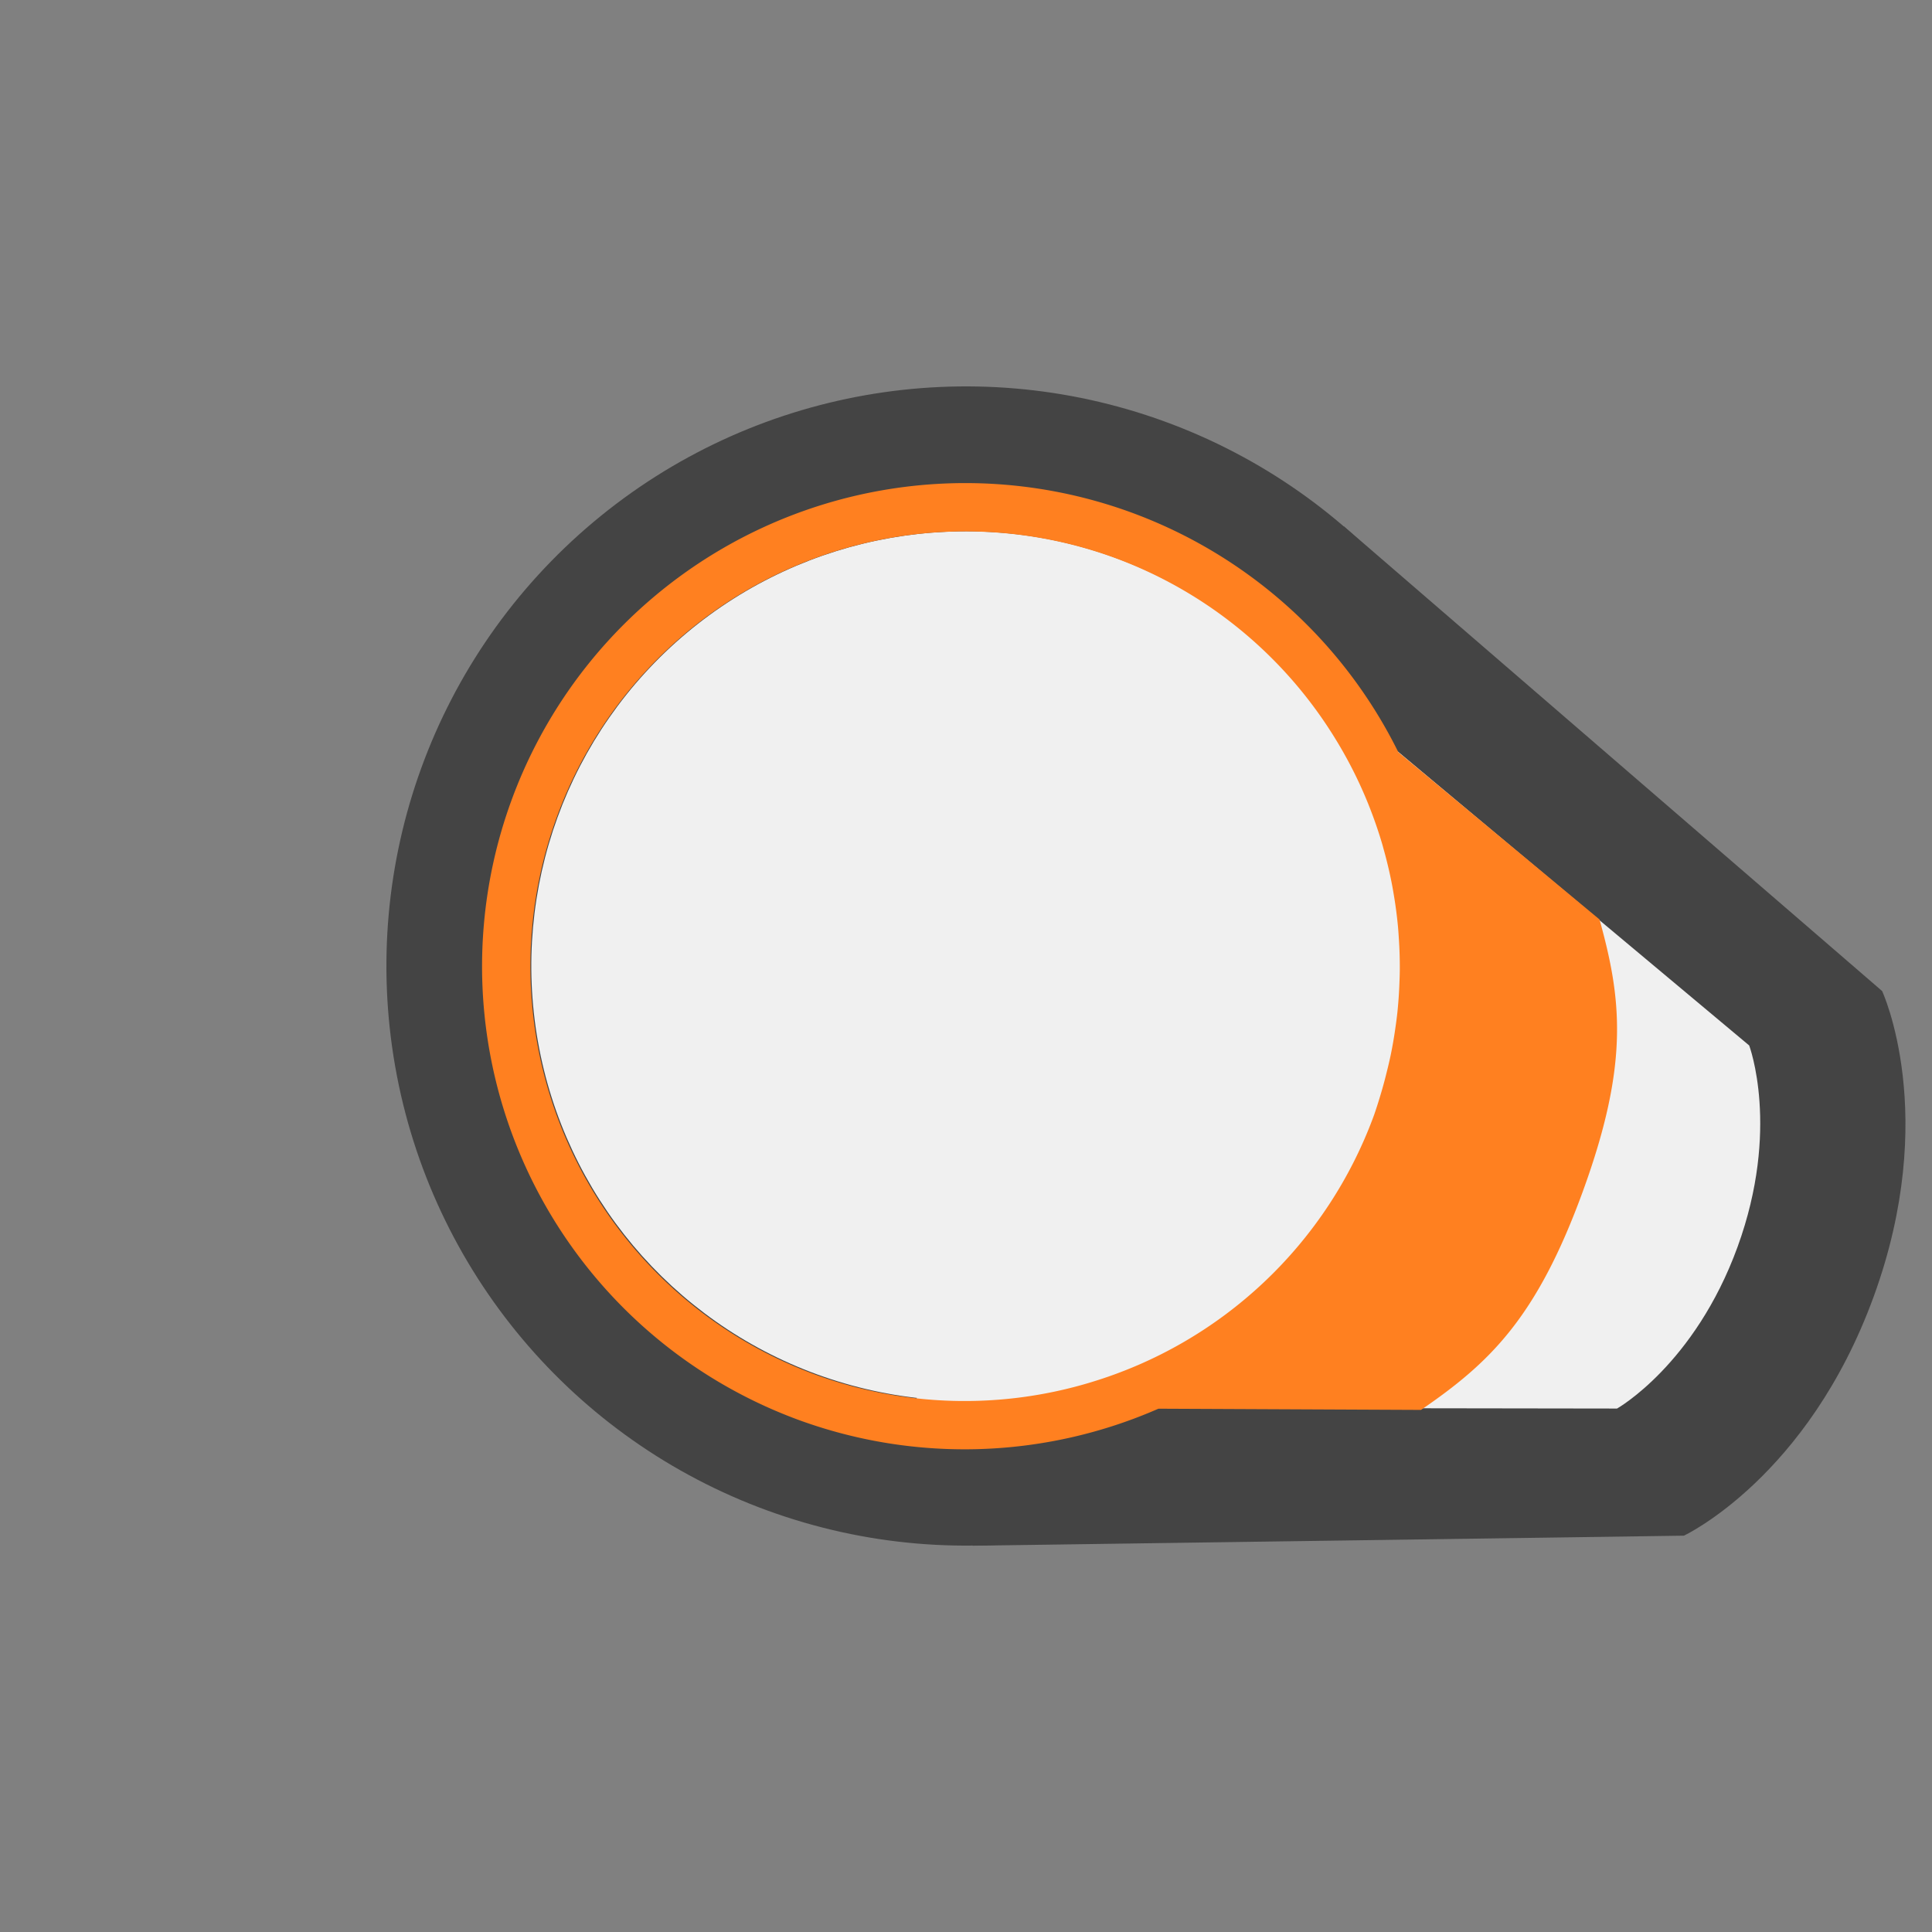 <svg width="210" height="210" version="1.1" viewBox="0 0 210 210" xmlns="http://www.w3.org/2000/svg">
<rect x="0" y="0" width="210" height="210" fill="#808080" stroke="none"/>
<defs>
	<style>
		@font-face {
			font-family: "Titillium Web";
			src: url("/fonts/TitilliumWeb-Bold.ttf");
		}
	</style>
</defs>
<g transform="rotate(470 105 105)">
	<g transform="matrix(1.05 0 0 1.05 8.4e-6 -894.98)" fill="#444" stroke-width="1">
		<circle cx="100" cy="952.36" r="60"/>
		<path d="m99.999 852.36c-20 0-30 9.999-30 9.999l-26.151 68.82 56.151 21.18 56.153-21.18-26.153-68.82s-10-9.999-30-9.999z"/>
	</g>
	<g transform="matrix(1.05,0,0,1.05,8.4e-6,0)" fill="#f0f0f0">
		<circle transform="translate(0 -852.36)" cx="100" cy="952.36" r="45"/>
		<path transform="translate(0 -852.36)" d="m99.999 867.36c-12.999 0-19.999 6-19.999 6l-25.001 69c11.324-5.008 33.933-9.918 45-9.999 11.067.082 33.676 4.991 45 9.999l-25.001-69s-6.999-6-19.999-6z"/>
	</g>
	<g transform="matrix(1.05,0,0,1.05,8.4e-6,0)">
		<path transform="scale(.938)" d="m106.67 34.133c-14.933 0-21.332 3.2-28.799 8.533l-9.752 27.178a53.333 53.333 0 00-14.781 36.822 53.333 53.333 0 0053.332 53.334 53.333 53.333 0 0053.334-53.334 53.333 53.333 0 00-14.748-36.725l-9.785-27.275c-7.467-5.333-13.868-8.533-28.801-8.533zm0 24.533a48 48 0 0138.408 19.295 48 48 0 01.002 0 48 48 0 019.59 28.705 48 48 0 01-48 48 48 48 0 01-48-48 48 48 0 019.602-28.705 48 48 0 01.002 0 48 48 0 013.025-3.656 48 48 0 01.086-.094 48 48 0 013.25-3.213 48 48 0 01.275-.244 48 48 0 013.379-2.731 48 48 0 01.473-.336 48 48 0 013.43-2.246 48 48 0 01.75-.432 48 48 0 013.385-1.762 48 48 0 011.045-.467 48 48 0 013.279-1.309 48 48 0 011.375-.457 48 48 0 013.096-.889 48 48 0 011.703-.383 48 48 0 012.887-.523 48 48 0 012.022-.246 48 48 0 012.981-.238 48 48 0 011.957-.07z" fill="#ff8020"/>
	</g>
</g>
</svg>
